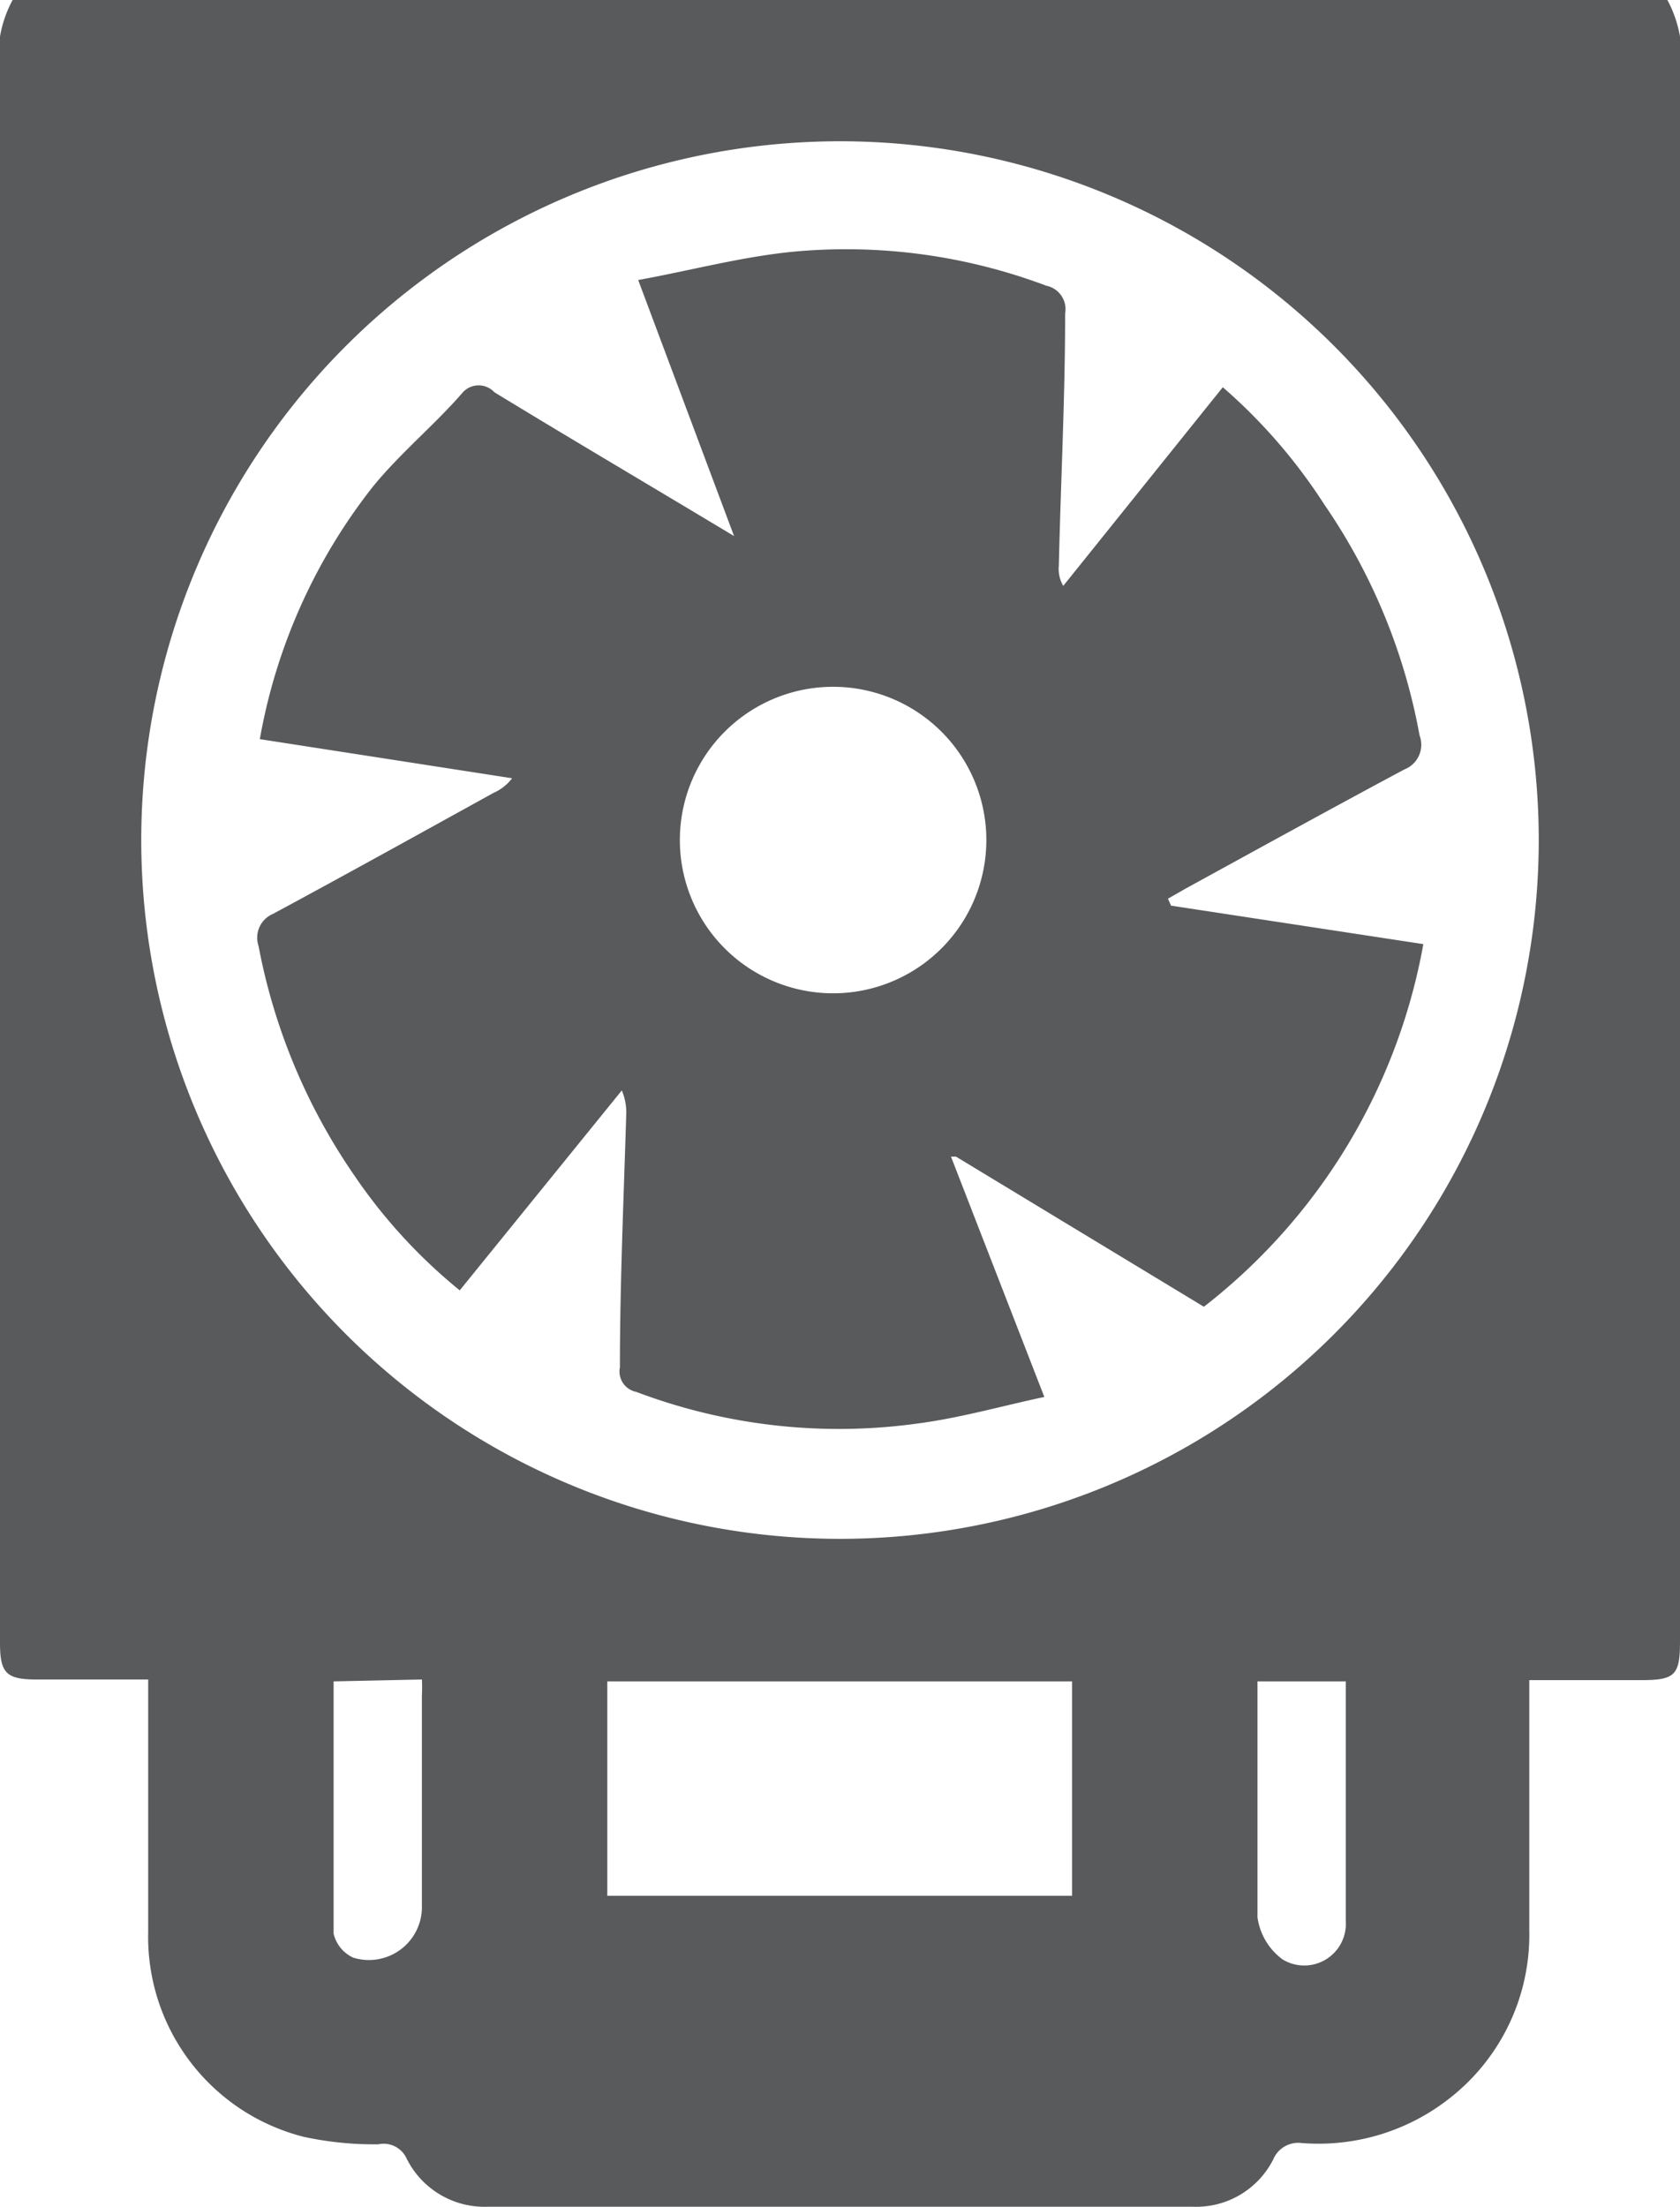 <svg id="Layer_1" data-name="Layer 1" xmlns="http://www.w3.org/2000/svg" viewBox="0 0 26.64 34.99">
  <defs>
    <style>
      .cls-1 {
        fill: #595a5c;
      }
    </style>
  </defs>
  <g>
    <path class="cls-1" d="M.2,0H26.44a1.91,1.91,0,0,1,.2.58q0,12.72,0,25.45c0,.53-.08.61-.61.61H24.25v.42c0,1.19,0,2.37,0,3.55A3.29,3.29,0,0,1,23,33.26a3.36,3.36,0,0,1-2.36.72.43.43,0,0,0-.45.26,1.37,1.37,0,0,1-1.28.75q-5.6,0-11.17,0a1.38,1.38,0,0,1-1.3-.78A.4.4,0,0,0,6,34a5.23,5.23,0,0,1-1.19-.12,3.27,3.27,0,0,1-2.46-3.25v-4H.58c-.48,0-.58-.1-.58-.58Q0,13.33,0,.58A1.88,1.88,0,0,1,.2,0ZM24.4,13.33A11.08,11.08,0,1,0,13.32,24.4,11.08,11.08,0,0,0,24.4,13.33ZM17,30.06v-3.4H9.63v3.4ZM5.29,26.66c0,1.37,0,2.7,0,4a.56.56,0,0,0,.31.38.84.84,0,0,0,1.09-.83c0-1.11,0-2.21,0-3.32a2.46,2.46,0,0,0,0-.26Zm16.07,0H19.94c0,1.26,0,2.5,0,3.74a1,1,0,0,0,.4.67.66.66,0,0,0,1-.61v-3.8Z"/>
    <path class="cls-1" d="M18.57,14.36l4,.61a9.38,9.38,0,0,1-3.48,5.75l-3.93-2.38-.08,0,1.48,3.81c-.66.14-1.32.33-2,.42a9.08,9.08,0,0,1-4.47-.5.33.33,0,0,1-.26-.39c0-1.33.06-2.67.1-4a.89.89,0,0,0-.07-.39L7.29,20.46a8.49,8.49,0,0,1-1.67-1.82A9.51,9.51,0,0,1,4.1,15a.41.41,0,0,1,.23-.51c1.17-.63,2.34-1.28,3.5-1.92a.73.73,0,0,0,.29-.23l-4-.62a9,9,0,0,1,1.79-4c.43-.53,1-1,1.43-1.5a.34.34,0,0,1,.5,0c1.23.75,2.47,1.48,3.8,2.28L10.12,4.44c.83-.15,1.64-.37,2.47-.45a9,9,0,0,1,4,.54.38.38,0,0,1,.3.44c0,1.34-.07,2.68-.1,4a.53.53,0,0,0,.07.32l2.53-3.15A8.66,8.66,0,0,1,21,8a9.42,9.42,0,0,1,1.51,3.66.42.42,0,0,1-.24.54c-1.16.62-2.32,1.26-3.47,1.89l-.28.16Zm-5.14,1.38a2.43,2.43,0,0,0-.2-4.85,2.43,2.43,0,1,0,.2,4.85Z"/>
  </g>
</svg>

